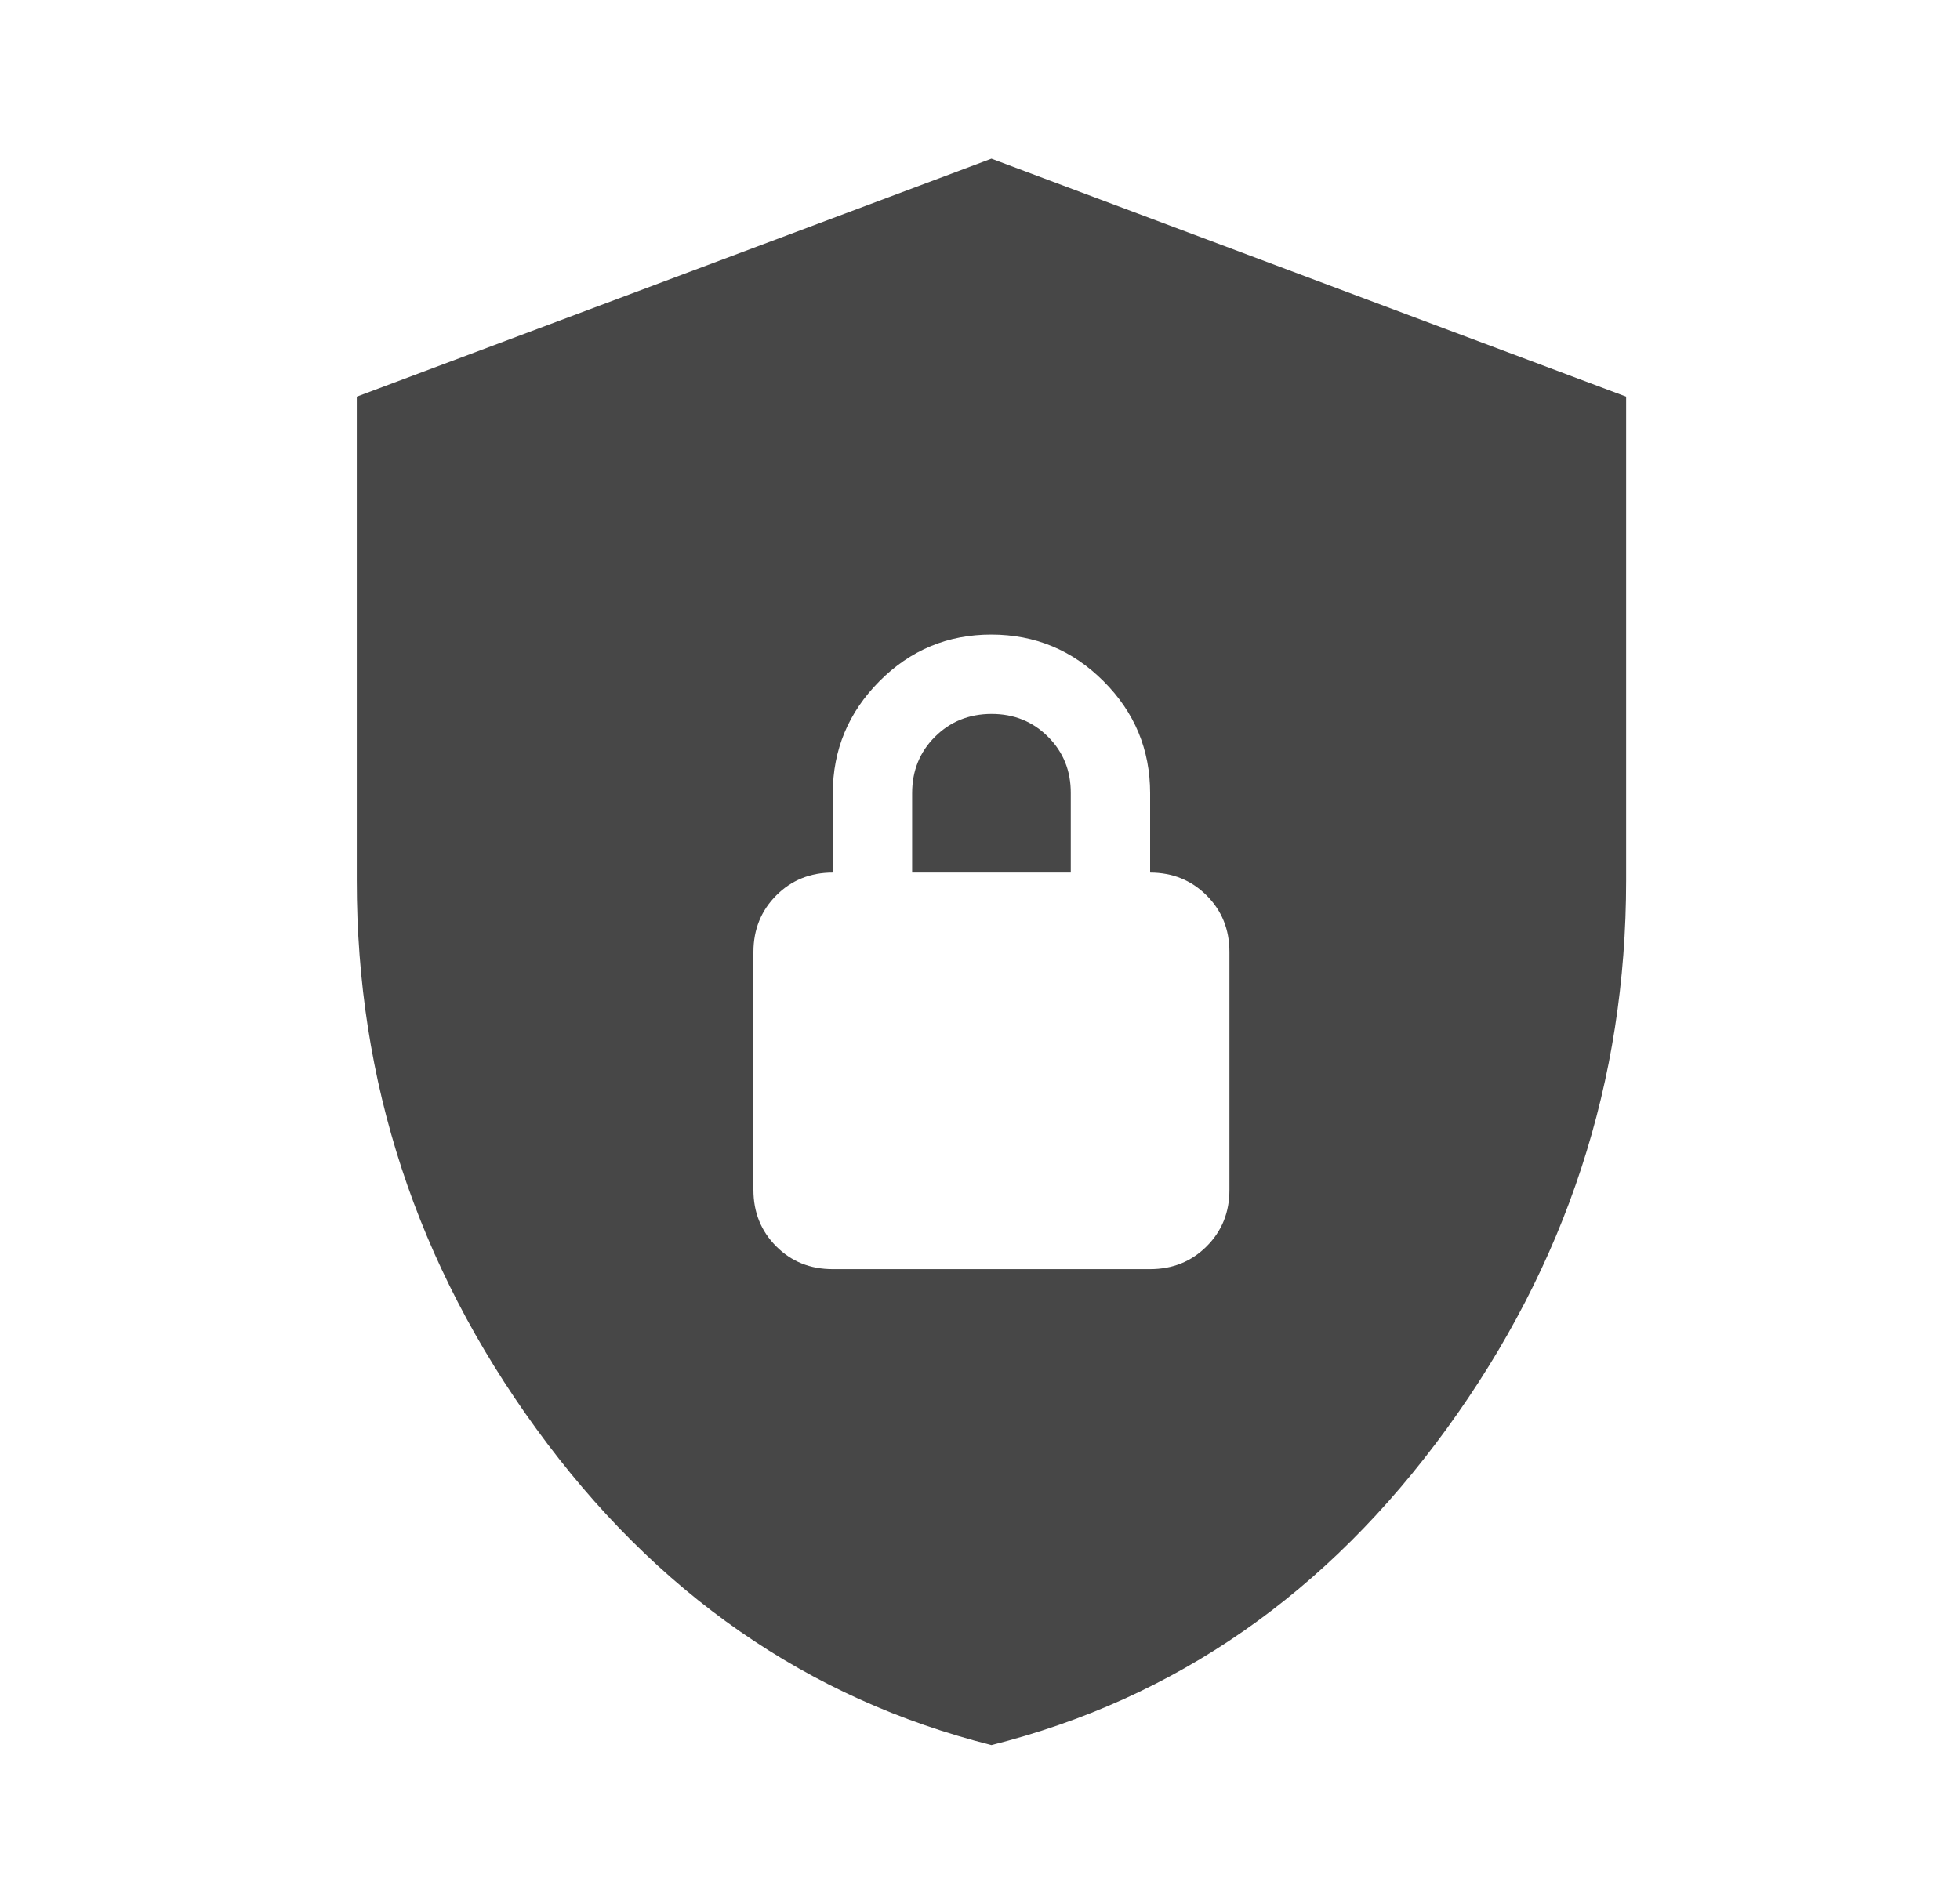<?xml version="1.0" encoding="UTF-8"?>
<svg xmlns="http://www.w3.org/2000/svg" width="35" height="34" viewBox="0 0 35 34" fill="none">
  <path d="M17.704 31.167C14.422 30.341 11.713 28.458 9.576 25.518C7.438 22.578 6.37 19.314 6.371 15.726V7.084L17.704 2.834L29.038 7.084V15.726C29.038 19.314 27.97 22.579 25.833 25.519C23.697 28.459 20.987 30.342 17.704 31.167ZM14.871 22.667H20.538C20.939 22.667 21.276 22.531 21.548 22.259C21.82 21.987 21.955 21.651 21.954 21.251V17.001C21.954 16.599 21.818 16.263 21.546 15.992C21.274 15.721 20.938 15.585 20.538 15.584V14.167C20.538 13.388 20.261 12.721 19.706 12.167C19.152 11.613 18.485 11.335 17.704 11.334C16.924 11.333 16.258 11.611 15.704 12.167C15.151 12.723 14.873 13.39 14.871 14.167V15.584C14.47 15.584 14.133 15.72 13.862 15.992C13.591 16.264 13.455 16.6 13.454 17.001V21.251C13.454 21.652 13.59 21.989 13.862 22.261C14.134 22.533 14.471 22.668 14.871 22.667ZM16.288 15.584V14.167C16.288 13.766 16.424 13.43 16.696 13.159C16.968 12.888 17.304 12.752 17.704 12.751C18.105 12.75 18.442 12.886 18.715 13.159C18.988 13.432 19.123 13.768 19.121 14.167V15.584H16.288Z" fill="#474747"></path>
</svg>
